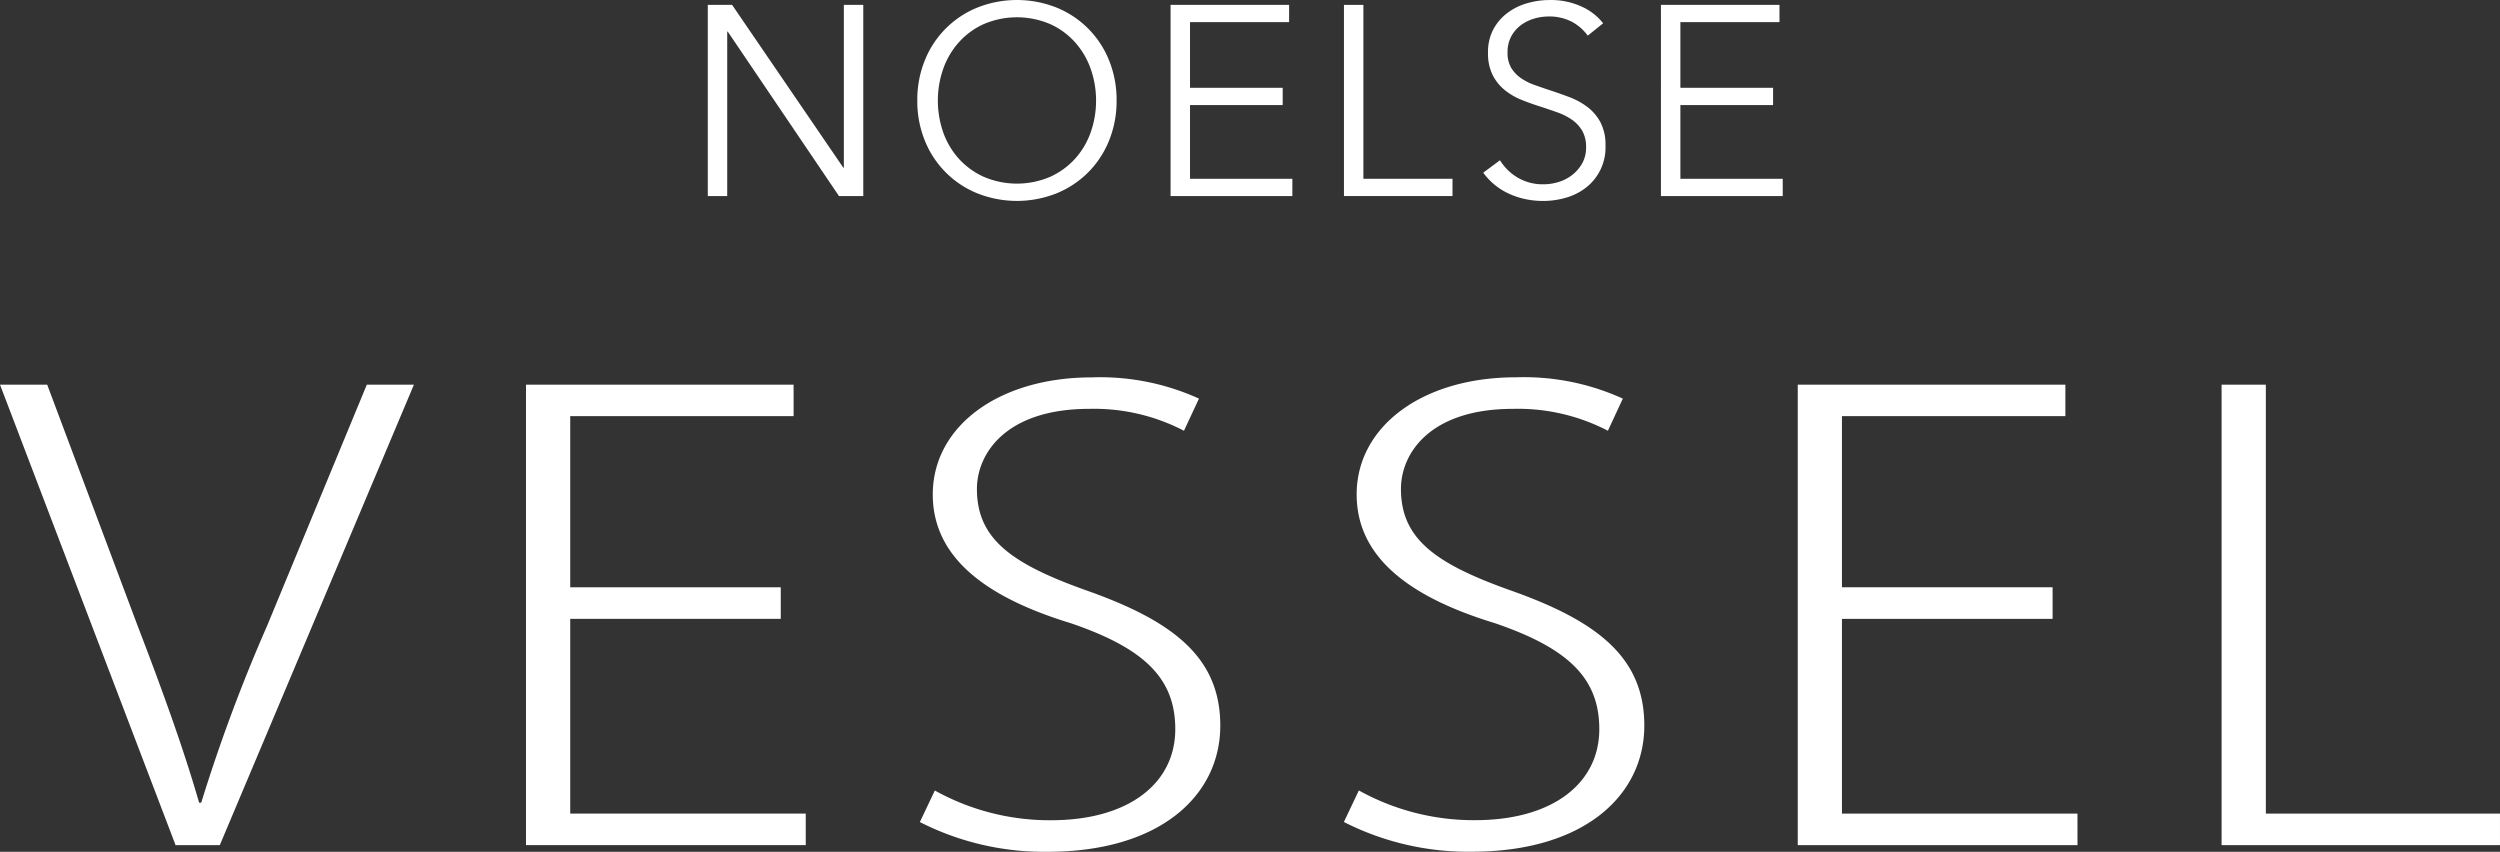 <svg xmlns="http://www.w3.org/2000/svg" width="148.353" height="50.547" viewBox="0 0 148.353 50.547">
  <rect x="0" y="0" width="148.353" height="50.547" fill="#333333" stroke="none"/>
  <g id="グループ_143" data-name="グループ 143" transform="translate(-1647 -1786.391)">
    <g id="グループ_143-2" data-name="グループ 143" transform="translate(1647 1808.785)">
      <path id="パス_75" data-name="パス 75" d="M24.563.632,13.044,27.956H10.418L0,.632H2.8L8.174,14.961c1.482,3.852,2.753,7.38,3.641,10.476h.127a98.386,98.386,0,0,1,3.9-10.476L21.768.632Z" transform="translate(0 -0.2)" fill="#fff"/>
      <path id="パス_76" data-name="パス 76" d="M62.294,27.957h-16.6V.633H61.574V2.5H48.319V12.657H60.812v1.872H48.319V26.085H62.294Z" transform="translate(-14.481 -0.2)" fill="#fff"/>
      <path id="パス_77" data-name="パス 77" d="M95.586,3.168a11.549,11.549,0,0,0-5.632-1.3C85.041,1.872,83.3,4.5,83.3,6.624c0,2.952,2.034,4.428,6.48,6.012,5.209,1.836,7.961,4,7.961,8.028,0,4.14-3.557,7.488-10.248,7.488a16.247,16.247,0,0,1-7.579-1.764l.888-1.872a14.036,14.036,0,0,0,6.9,1.764c4.616,0,7.368-2.2,7.368-5.4,0-2.988-1.779-4.788-6.225-6.3C83.9,13.069,80.68,10.728,80.68,6.948,80.68,2.916,84.575,0,90.123,0a14.148,14.148,0,0,1,6.353,1.26Z" transform="translate(-25.328 0)" fill="#fff"/>
      <path id="パス_78" data-name="パス 78" d="M132.415,3.168a11.55,11.55,0,0,0-5.632-1.3c-4.913,0-6.649,2.628-6.649,4.752,0,2.952,2.034,4.428,6.48,6.012,5.209,1.836,7.961,4,7.961,8.028,0,4.14-3.557,7.488-10.248,7.488a16.247,16.247,0,0,1-7.579-1.764l.888-1.872a14.036,14.036,0,0,0,6.9,1.764c4.616,0,7.368-2.2,7.368-5.4,0-2.988-1.779-4.788-6.225-6.3-4.954-1.512-8.173-3.852-8.173-7.632,0-4.032,3.9-6.948,9.444-6.948A14.148,14.148,0,0,1,133.3,1.26Z" transform="translate(-37 0)" fill="#fff"/>
      <path id="パス_79" data-name="パス 79" d="M172.777,27.957h-16.6V.633h15.881V2.5H158.8V12.657H171.3v1.872H158.8V26.085h13.975Z" transform="translate(-49.496 -0.2)" fill="#fff"/>
      <path id="パス_80" data-name="パス 80" d="M209.52,27.957H193V.633h2.626V26.085H209.52Z" transform="translate(-61.168 -0.2)" fill="#fff"/>
    </g>
    <g id="グループ_144" data-name="グループ 144" transform="translate(-20.633)">
      <path id="パス_127" data-name="パス 127" d="M120.742,10.771h.032V1.109h1.153V12.454h-1.442l-6.6-9.758h-.032v9.758H112.7V1.109h1.442Z" transform="translate(1596.934 1785.571)" fill="#fff"/>
      <path id="パス_128" data-name="パス 128" d="M159.443,6.259a6.2,6.2,0,0,1-.449,2.388,5.631,5.631,0,0,1-3.116,3.125,6.365,6.365,0,0,1-4.695,0,5.625,5.625,0,0,1-3.116-3.125,6.211,6.211,0,0,1-.449-2.388,6.214,6.214,0,0,1,.449-2.388A5.625,5.625,0,0,1,151.183.747a6.365,6.365,0,0,1,4.695,0,5.631,5.631,0,0,1,3.116,3.125,6.208,6.208,0,0,1,.449,2.388m-1.218.007a5.573,5.573,0,0,0-.32-1.888,4.7,4.7,0,0,0-.929-1.575,4.443,4.443,0,0,0-1.482-1.08,5.017,5.017,0,0,0-3.925,0,4.438,4.438,0,0,0-1.482,1.08,4.717,4.717,0,0,0-.93,1.575,5.733,5.733,0,0,0,0,3.776,4.636,4.636,0,0,0,.93,1.567,4.491,4.491,0,0,0,1.482,1.072,5.017,5.017,0,0,0,3.925,0,4.5,4.5,0,0,0,1.482-1.072,4.622,4.622,0,0,0,.929-1.567,5.571,5.571,0,0,0,.32-1.888" transform="translate(1574.449 1786.093)" fill="#fff"/>
      <path id="パス_129" data-name="パス 129" d="M190.981,11.429h6.073v1.025h-7.227V1.11h7.034V2.135h-5.88V6.029h5.5V7.054h-5.5Z" transform="translate(1547.269 1785.571)" fill="#fff"/>
      <path id="パス_130" data-name="パス 130" d="M219.871,11.429h5.288v1.025h-6.441V1.11h1.153Z" transform="translate(1528.667 1785.571)" fill="#fff"/>
      <path id="パス_131" data-name="パス 131" d="M248.137,2.414a2.76,2.76,0,0,0-.945-.825,2.887,2.887,0,0,0-1.394-.312,2.979,2.979,0,0,0-.85.128,2.463,2.463,0,0,0-.785.392,2.023,2.023,0,0,0-.568.665,1.961,1.961,0,0,0-.217.946,1.748,1.748,0,0,0,.208.9,1.963,1.963,0,0,0,.551.6,3.2,3.2,0,0,0,.783.409q.439.16.919.32.591.193,1.19.417a4.329,4.329,0,0,1,1.079.585,2.838,2.838,0,0,1,.782.914,2.883,2.883,0,0,1,.3,1.4,3.01,3.01,0,0,1-1.165,2.484,3.5,3.5,0,0,1-1.183.593,4.789,4.789,0,0,1-1.338.193,5.135,5.135,0,0,1-1.026-.1,4.645,4.645,0,0,1-.977-.312,3.976,3.976,0,0,1-.866-.529,3.831,3.831,0,0,1-.7-.737l.993-.737a3.047,3.047,0,0,0,1.033,1.018,2.924,2.924,0,0,0,1.563.408,3.035,3.035,0,0,0,.881-.136,2.488,2.488,0,0,0,.809-.417,2.309,2.309,0,0,0,.592-.688,1.9,1.9,0,0,0,.232-.954,1.91,1.91,0,0,0-.232-.986,2.079,2.079,0,0,0-.617-.657,3.8,3.8,0,0,0-.881-.44q-.5-.176-1.042-.353-.561-.176-1.106-.4a3.757,3.757,0,0,1-.977-.585,2.714,2.714,0,0,1-.7-.89,2.877,2.877,0,0,1-.265-1.3,2.873,2.873,0,0,1,.328-1.41,2.98,2.98,0,0,1,.858-.977,3.575,3.575,0,0,1,1.169-.56A4.763,4.763,0,0,1,245.846.3a4.363,4.363,0,0,1,1.971.409,3.377,3.377,0,0,1,1.233.97Z" transform="translate(1513.715 1786.093)" fill="#fff"/>
      <path id="パス_132" data-name="パス 132" d="M272.7,11.429h6.073v1.025h-7.227V1.11h7.034V2.135H272.7V6.029h5.5V7.054h-5.5Z" transform="translate(1494.649 1785.571)" fill="#fff"/>
    </g>
  </g>
</svg>
